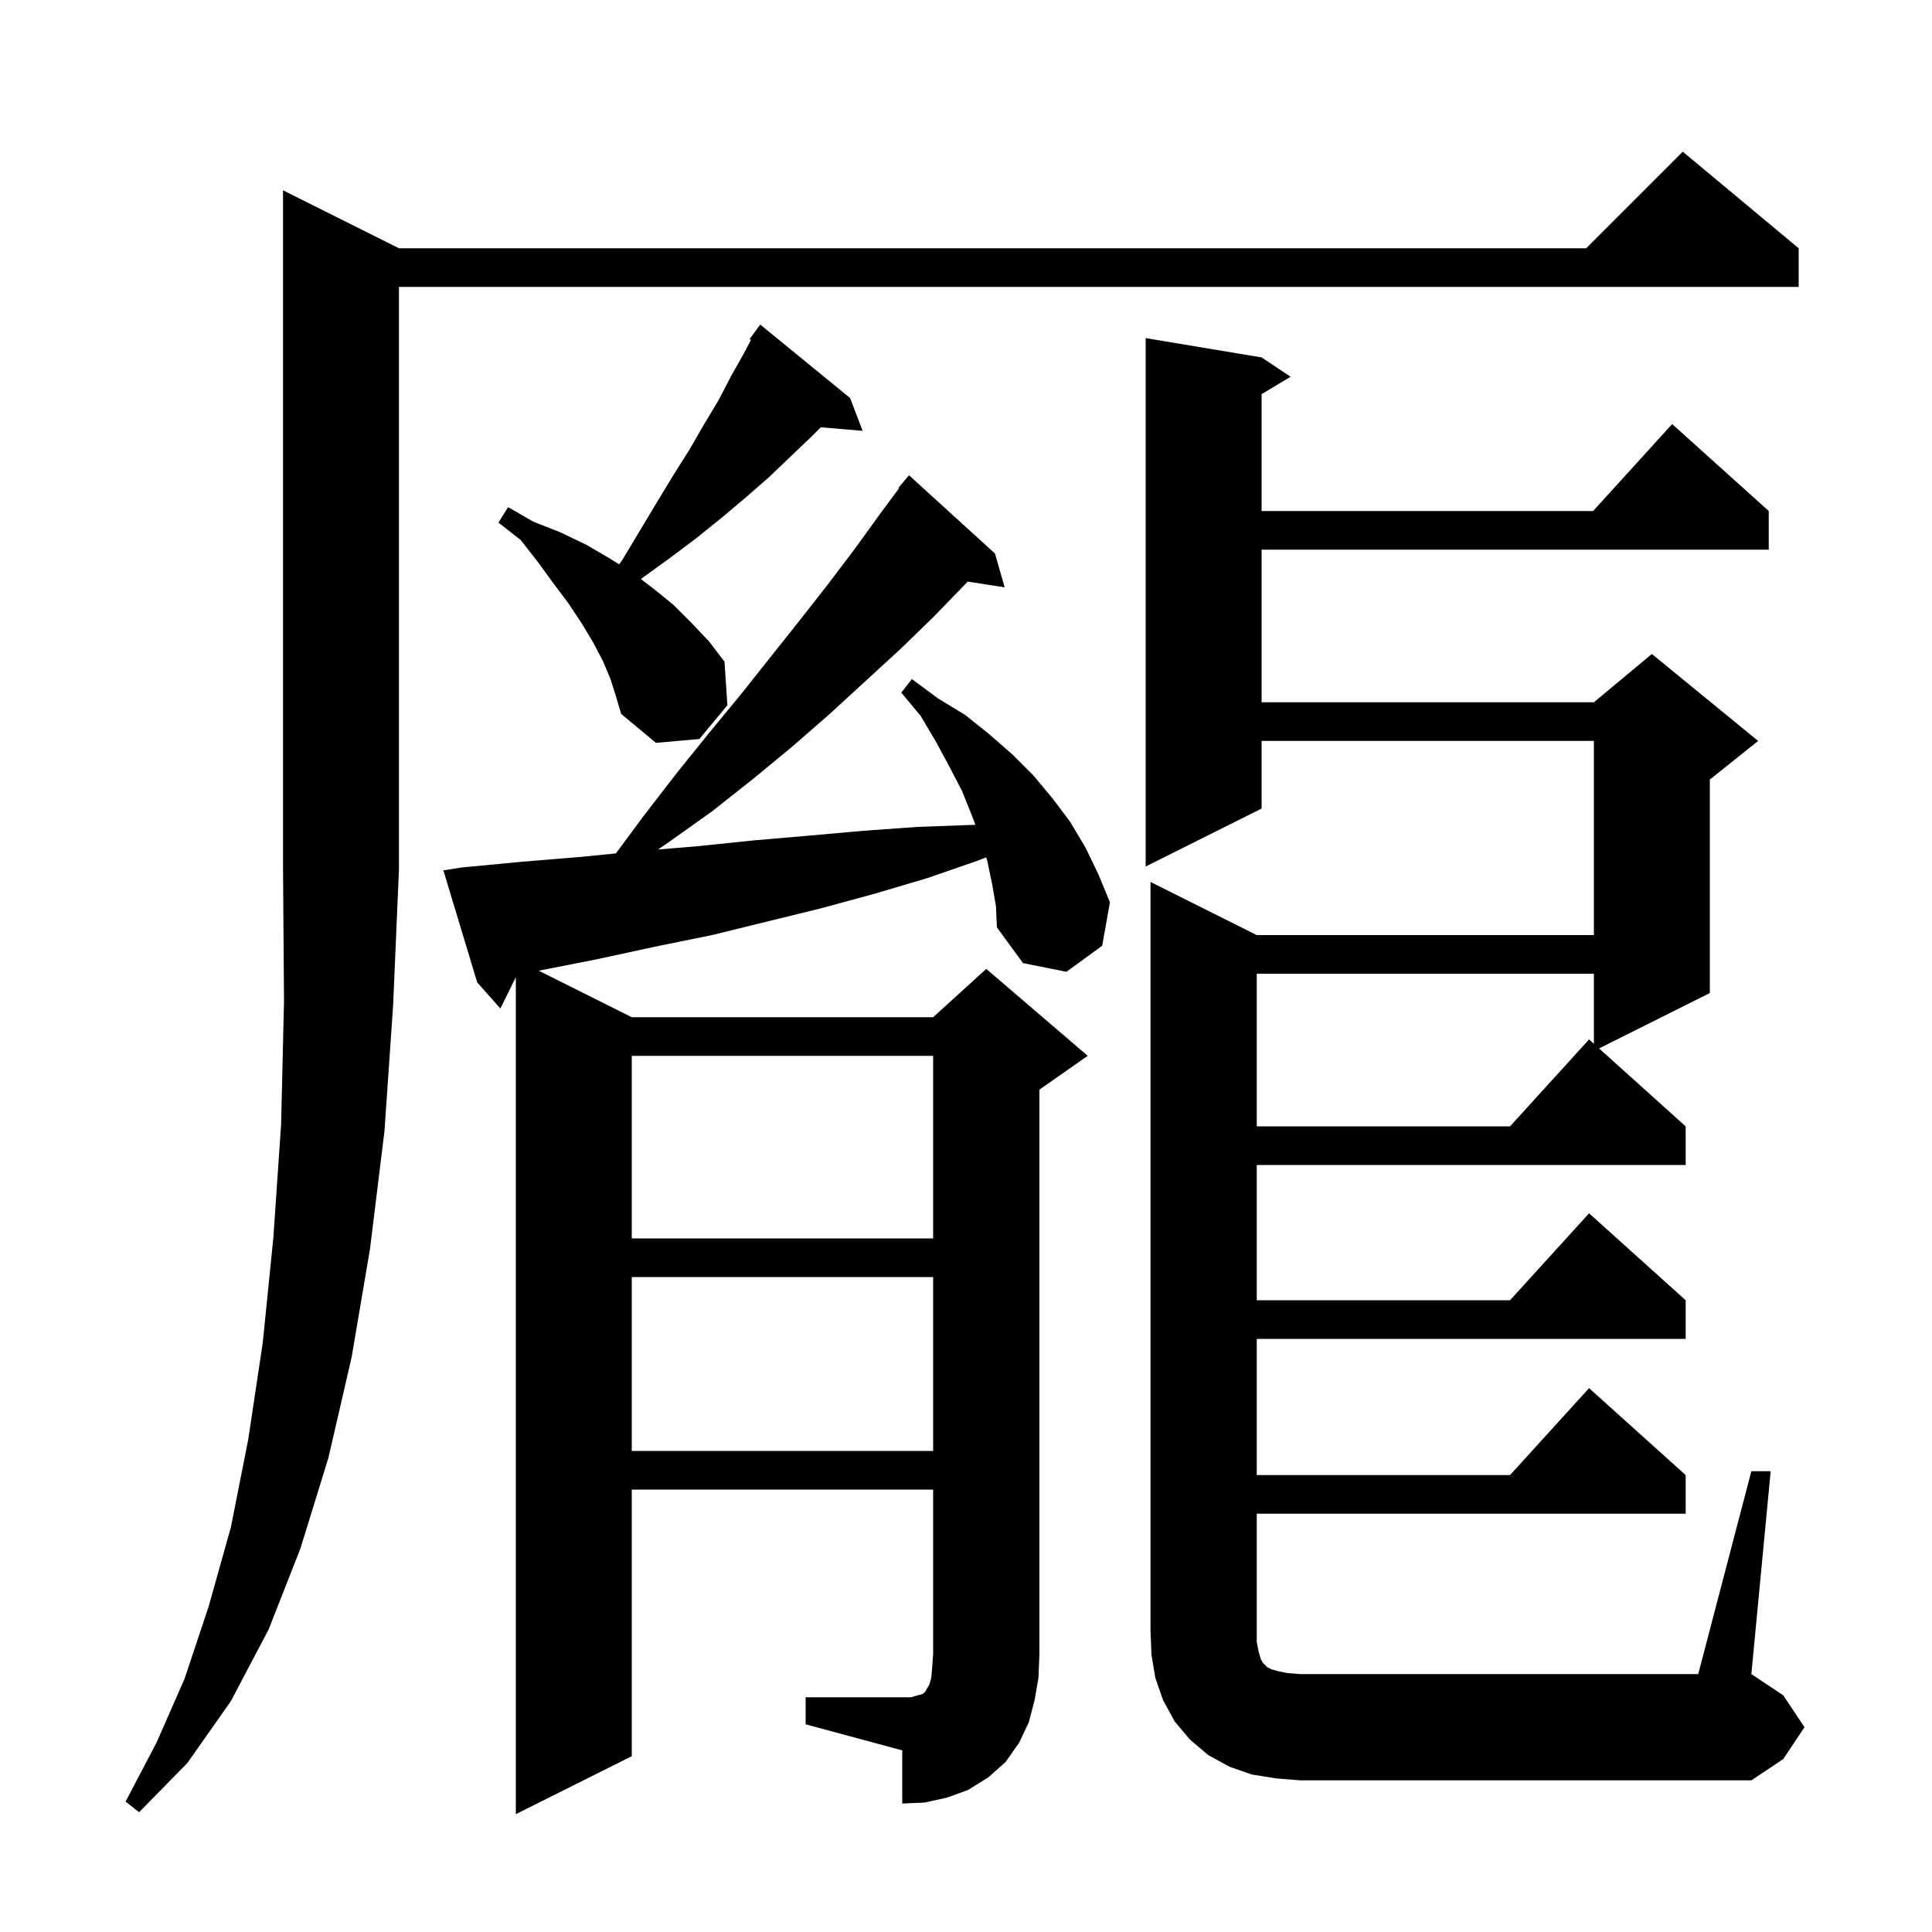 <svg xmlns="http://www.w3.org/2000/svg" xmlns:xlink="http://www.w3.org/1999/xlink" version="1.1" baseProfile="full" viewBox="0 0 200 200" width="200" height="200"><g fill="currentColor"><path d="M 41.3 25.7 L 164.2 25.7 L 174.2 15.7 L 186.2 25.7 L 186.2 29.7 L 41.3 29.7 L 41.3 90.0 L 40.7 104.0 L 39.8 117.1 L 38.3 129.3 L 36.4 140.5 L 34.0 150.9 L 31.1 160.3 L 27.8 168.7 L 23.9 176.1 L 19.4 182.5 L 14.4 187.6 L 13.0 186.5 L 16.2 180.4 L 19.1 173.8 L 21.6 166.3 L 23.9 158.1 L 25.7 149.0 L 27.2 139.0 L 28.3 128.1 L 29.1 116.4 L 29.4 103.7 L 29.3 90.0 L 29.3 19.7 Z M 83.4 175.7 L 94.3 175.7 L 95.0 175.5 L 95.4 175.4 L 95.6 175.3 L 95.8 175.1 L 95.9 174.9 L 96.2 174.4 L 96.4 173.7 L 96.5 172.6 L 96.6 171.2 L 96.6 154.2 L 65.4 154.2 L 65.4 181.8 L 53.4 187.8 L 53.4 101.15 L 51.8 104.4 L 49.4 101.7 L 45.9 90.1 L 47.8 89.8 L 54.1 89.2 L 60.2 88.7 L 63.759 88.344 L 66.6 84.5 L 70.0 80.1 L 73.3 76.0 L 76.6 72.0 L 82.8 64.2 L 85.7 60.5 L 88.5 56.8 L 91.1 53.2 L 93.07 50.548 L 93.0 50.5 L 94.1 49.2 L 103.0 57.3 L 104.0 60.8 L 100.181 60.207 L 96.6 63.9 L 93.2 67.2 L 89.6 70.5 L 85.9 73.9 L 82.0 77.3 L 78.0 80.6 L 73.7 84.0 L 69.2 87.2 L 68.112 87.941 L 72.2 87.6 L 78.0 87.0 L 83.8 86.5 L 89.4 86.0 L 95.0 85.6 L 100.5 85.4 L 100.972 85.391 L 100.6 84.4 L 99.6 81.9 L 98.3 79.4 L 96.9 76.8 L 95.3 74.1 L 93.3 71.7 L 94.4 70.3 L 97.1 72.3 L 99.9 74.0 L 102.4 76.0 L 104.8 78.1 L 107.0 80.3 L 109.0 82.7 L 110.8 85.1 L 112.4 87.8 L 113.7 90.5 L 114.9 93.4 L 114.1 97.9 L 110.4 100.6 L 105.9 99.7 L 103.2 96.0 L 103.1 93.8 L 102.7 91.5 L 102.2 89.1 L 102.093 88.75 L 101.2 89.1 L 96.0 90.9 L 90.6 92.5 L 85.1 94.0 L 73.7 96.8 L 67.8 98.0 L 61.8 99.3 L 55.772 100.486 L 65.4 105.3 L 96.6 105.3 L 102.1 100.3 L 112.6 109.3 L 107.6 112.8 L 107.6 171.2 L 107.5 173.7 L 107.1 176.0 L 106.5 178.3 L 105.5 180.4 L 104.1 182.4 L 102.3 184.0 L 100.2 185.3 L 98.0 186.1 L 95.7 186.6 L 93.4 186.7 L 93.4 181.2 L 83.4 178.5 Z M 181.3 152.3 L 183.3 152.3 L 181.3 173.3 L 184.6 175.5 L 186.8 178.8 L 184.6 182.1 L 181.3 184.3 L 134.6 184.3 L 132.1 184.1 L 129.6 183.7 L 127.3 182.9 L 125.1 181.7 L 123.2 180.1 L 121.6 178.2 L 120.4 176.0 L 119.6 173.7 L 119.2 171.3 L 119.1 168.8 L 119.1 91.3 L 130.1 96.8 L 165.0 96.8 L 165.0 76.7 L 130.6 76.7 L 130.6 83.7 L 118.6 89.7 L 118.6 35.0 L 130.6 37.0 L 133.6 39.0 L 130.6 40.8 L 130.6 52.9 L 164.918 52.9 L 173.1 43.9 L 183.1 52.9 L 183.1 56.9 L 130.6 56.9 L 130.6 72.7 L 165.0 72.7 L 171.0 67.7 L 182.0 76.7 L 177.0 80.7 L 177.0 102.8 L 165.536 108.532 L 174.5 116.6 L 174.5 120.6 L 130.1 120.6 L 130.1 134.6 L 156.318 134.6 L 164.5 125.6 L 174.5 134.6 L 174.5 138.6 L 130.1 138.6 L 130.1 152.7 L 156.318 152.7 L 164.5 143.7 L 174.5 152.7 L 174.5 156.7 L 130.1 156.7 L 130.1 170.0 L 130.3 171.0 L 130.5 171.7 L 130.7 172.1 L 131.2 172.6 L 131.6 172.8 L 132.3 173.0 L 133.3 173.2 L 134.6 173.3 L 175.8 173.3 Z M 65.4 132.2 L 65.4 150.2 L 96.6 150.2 L 96.6 132.2 Z M 65.4 109.3 L 65.4 128.2 L 96.6 128.2 L 96.6 109.3 Z M 130.1 100.8 L 130.1 116.6 L 156.318 116.6 L 164.5 107.6 L 165.0 108.05 L 165.0 100.8 Z M 63.2 70.3 L 62.4 68.4 L 61.4 66.5 L 60.2 64.5 L 58.8 62.4 L 57.3 60.4 L 55.7 58.2 L 53.9 55.9 L 51.6 54.1 L 52.6 52.5 L 55.2 54.0 L 58.0 55.1 L 60.7 56.4 L 63.1 57.8 L 64.095 58.422 L 64.4 58.0 L 68.0 52.0 L 69.7 49.2 L 71.4 46.5 L 72.9 43.9 L 74.4 41.4 L 75.7 38.9 L 77.0 36.6 L 77.74 35.182 L 77.6 35.1 L 78.7 33.6 L 88.0 41.2 L 89.3 44.6 L 84.967 44.233 L 84.0 45.2 L 79.6 49.4 L 77.2 51.5 L 74.7 53.6 L 72.1 55.7 L 69.3 57.8 L 66.4 59.9 L 66.346 59.944 L 67.6 60.9 L 69.7 62.6 L 71.6 64.5 L 73.4 66.4 L 75.0 68.5 L 75.3 73.0 L 72.4 76.5 L 67.9 76.9 L 64.3 73.9 L 63.8 72.2 Z "/></g></svg>
